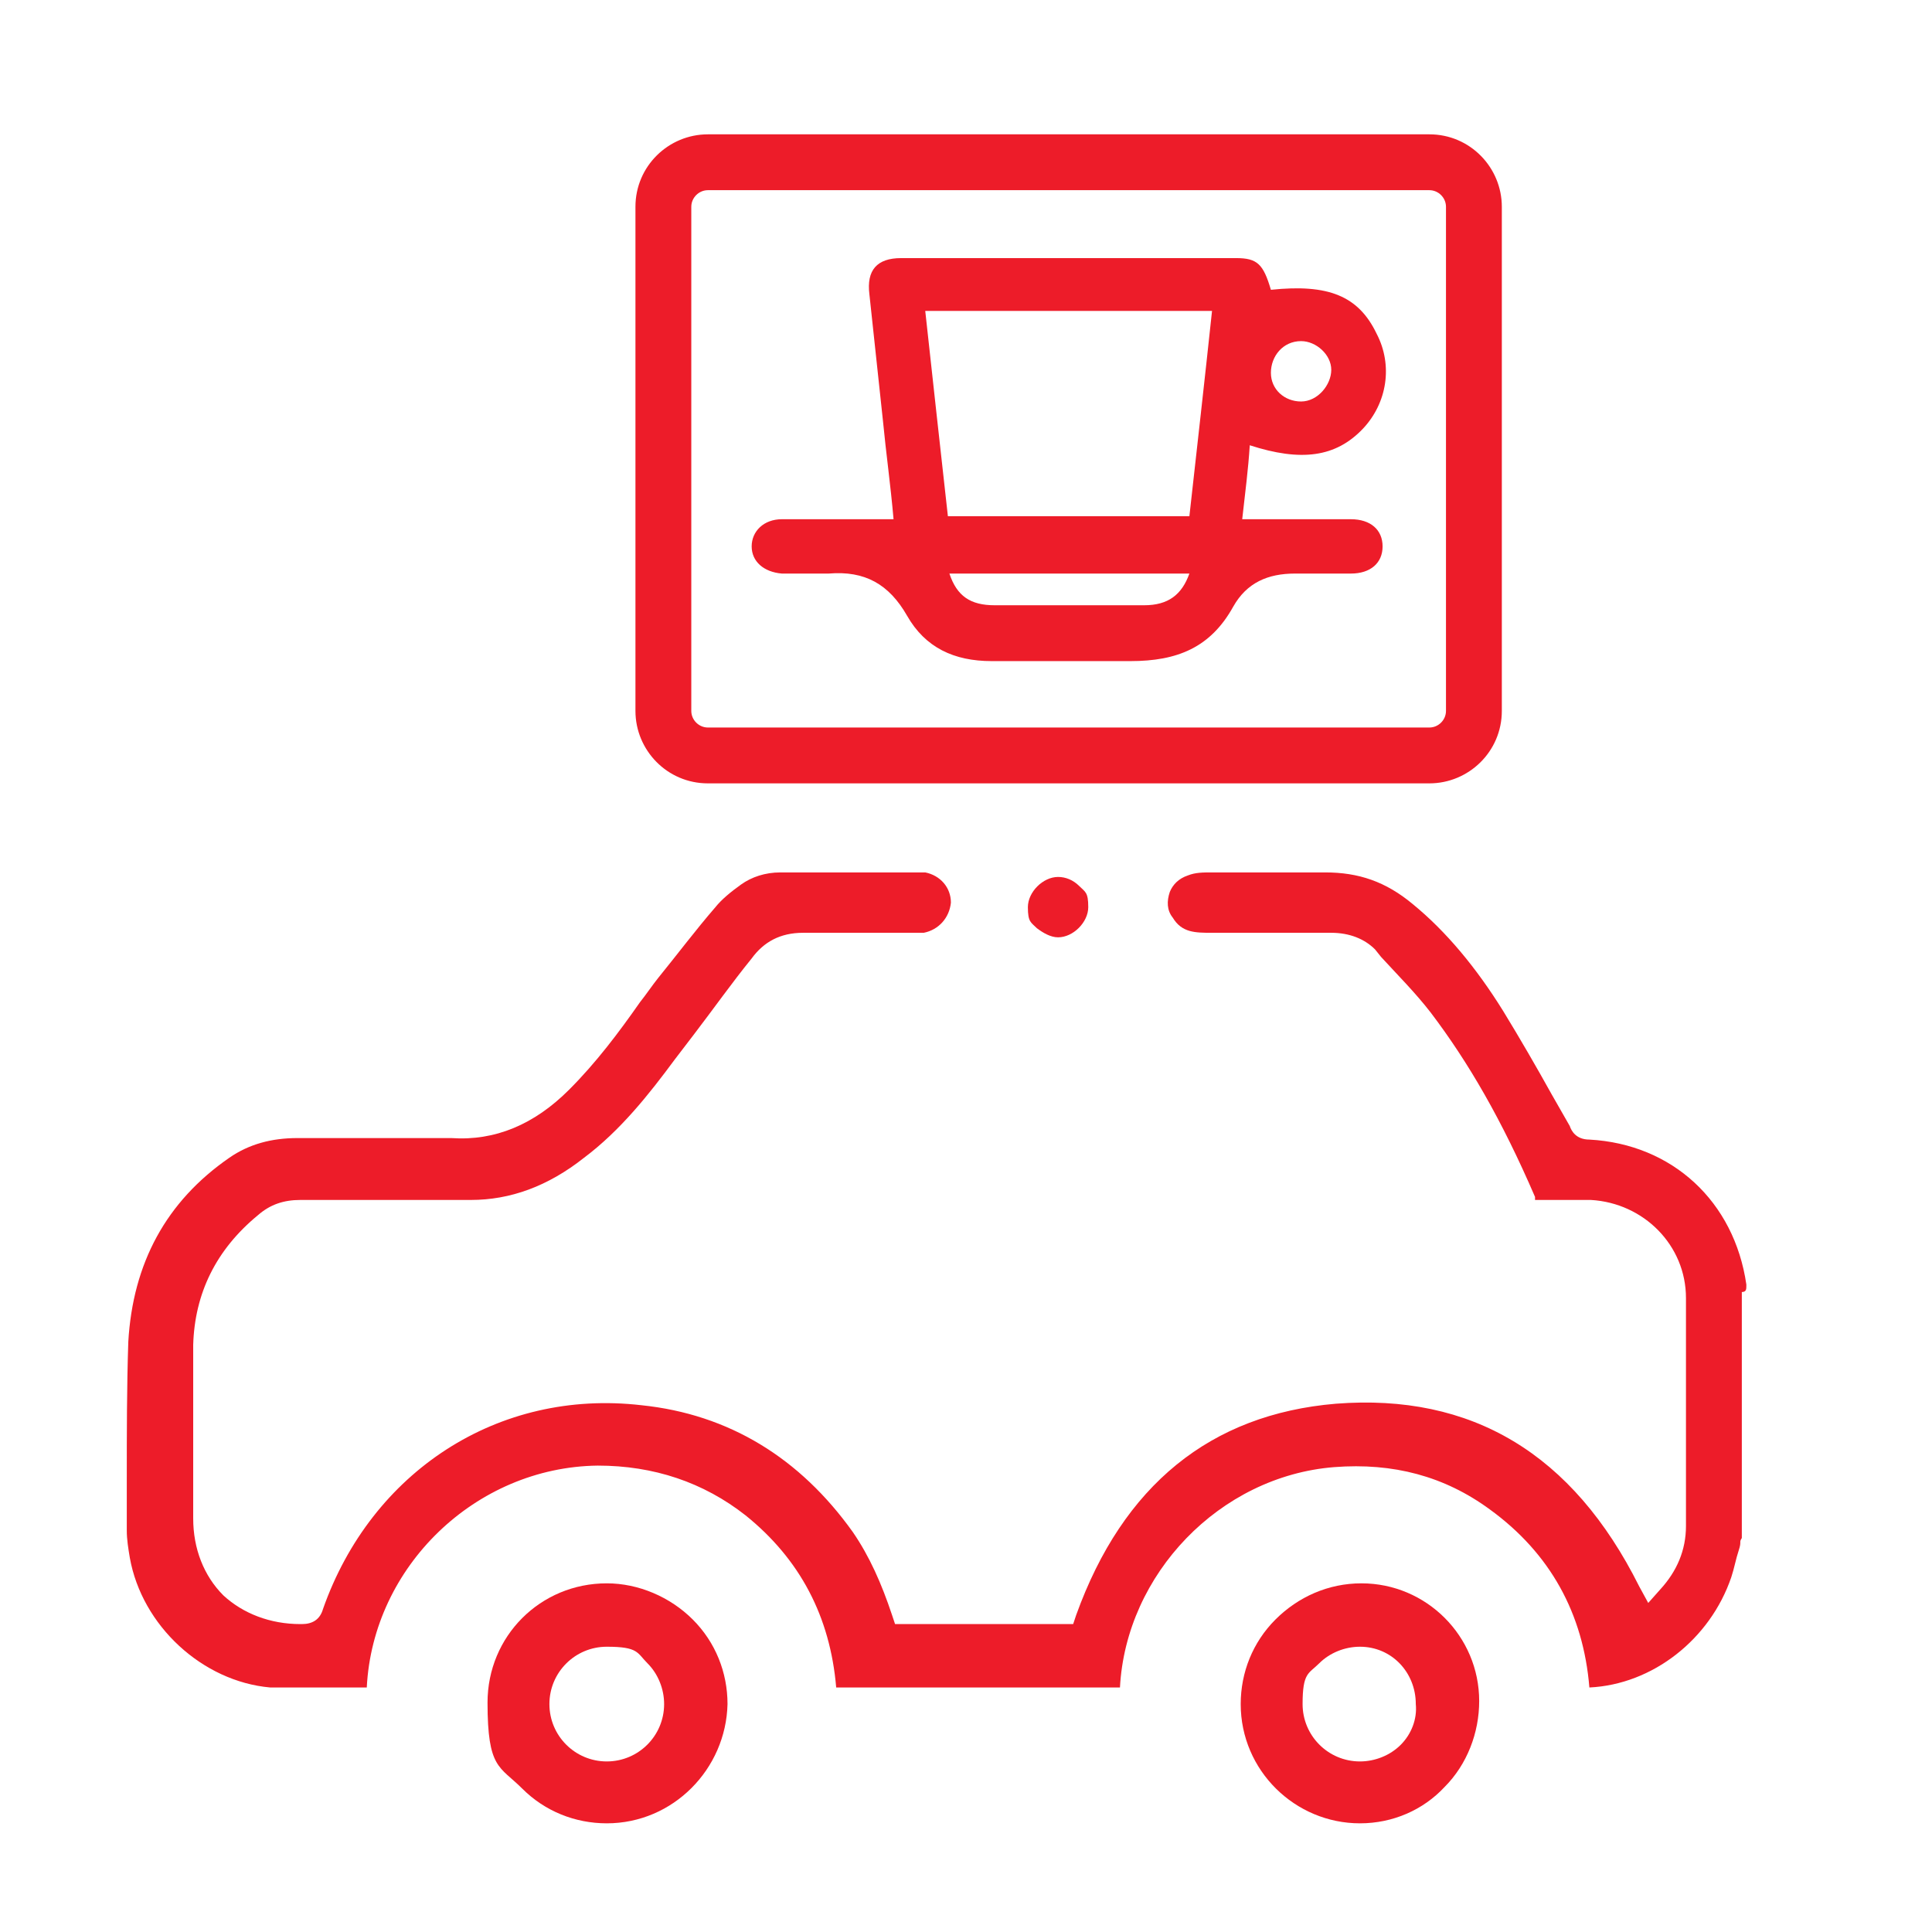 <?xml version="1.0" encoding="UTF-8"?>
<svg id="Layer_1" data-name="Layer 1" xmlns="http://www.w3.org/2000/svg" version="1.1" viewBox="0 0 128 128">
  <defs>
    <style>
      .cls-1 {
        fill: #ed1c29;
        stroke-width: 0px;
      }
    </style>
  </defs>
  <g>
    <path class="cls-1" d="M115.7,85.1c-.8-5.5-4.9-9.3-10.4-9.6-.9,0-1.2-.6-1.3-.9-.4-.7-.8-1.4-1.2-2.1-1-1.8-2.1-3.7-3.2-5.5-1.8-2.9-3.8-5.3-6-7.1-1.8-1.5-3.6-2.1-5.8-2.1h0c-2.1,0-7.4,0-7.5,0-.6,0-1.1,0-1.6.2-.6.2-1,.6-1.2,1.1-.2.6-.2,1.2.2,1.7.6,1,1.5,1,2.6,1h7.9c1.2,0,2.2.4,2.9,1.1l.4.5c1.1,1.2,2.3,2.4,3.3,3.7,2.5,3.3,4.7,7.1,6.9,12.2,0,0,0,0,0,.2h3.7c3.5.2,6.3,3,6.3,6.5v15.1c0,1.6-.6,3-1.7,4.2l-.8.9-.6-1.1c-4.4-8.8-11.1-12.8-20.1-12.1-8.3.7-14.1,5.4-17.2,14l-.2.6h-11.8l-.2-.6c-.7-2.1-1.5-3.9-2.6-5.5-3.5-4.9-8.2-7.8-14-8.4-9.5-1.1-17.9,4.4-21.1,13.5-.2.7-.7,1-1.4,1h-.1c-2,0-3.8-.7-5.1-1.9-1.3-1.3-2-3.1-2-5.1v-11.5c.1-3.4,1.5-6.3,4.3-8.6.8-.7,1.7-1,2.8-1h11.3c2.6,0,5.1-.9,7.5-2.8,2.4-1.8,4.3-4.2,6-6.5l1.3-1.7c1.3-1.7,2.5-3.4,3.8-5,.8-1.1,1.9-1.7,3.4-1.7h8c1-.2,1.7-1,1.8-2h0c0-1-.7-1.8-1.7-2-.3,0-.7,0-1,0,0,0-1.9,0-1.9,0h-6.7c-1,0-1.9.3-2.6.8-.7.5-1.3,1-1.7,1.5-1.3,1.5-2.5,3.1-3.8,4.7-.4.5-.8,1.1-1.2,1.6-1.4,2-2.9,4-4.7,5.8-2.3,2.3-4.9,3.4-7.8,3.2-2.2,0-4.4,0-6.5,0h-3.7c-1.7,0-3.2.4-4.5,1.3-4.2,2.9-6.4,7-6.7,12.2-.1,3-.1,6.1-.1,9.1v3.4c0,.6.1,1.2.2,1.8.8,4.5,4.8,8.2,9.3,8.6,1.5,0,3,0,4.5,0h1.9c.4-8,7.2-14.6,15.3-14.7,3.7,0,7,1.1,9.8,3.3,3.6,2.9,5.6,6.7,6,11.4h18.8c.4-7.5,6.6-14,14.2-14.6,3.9-.3,7.3.6,10.3,2.8,4,2.9,6.2,6.9,6.6,11.8,4.2-.2,8-3.2,9.4-7.3.2-.6.3-1.2.5-1.8s0-.5.2-.8v-16.3c.3,0,.3-.2.3-.4Z"/>
    <path class="cls-1" d="M90.2,104.9s0,0,0,0c-2.2,0-4.2.9-5.7,2.4s-2.3,3.5-2.3,5.6c0,4.4,3.6,7.9,7.9,7.9h0c2.2,0,4.2-.9,5.6-2.4,1.5-1.5,2.3-3.6,2.3-5.7,0-4.3-3.5-7.8-7.8-7.8ZM92.8,115.6c-.7.7-1.7,1.1-2.7,1.1-2.1,0-3.8-1.7-3.8-3.8s.4-2,1.1-2.7,1.7-1.1,2.7-1.1h0c2.1,0,3.7,1.7,3.7,3.8.1,1-.3,2-1,2.7Z"/>
    <path class="cls-1" d="M40.2,104.9h0c-4.4,0-7.9,3.5-7.9,7.9s.8,4.2,2.3,5.7,3.5,2.3,5.6,2.3h0c4.4,0,7.9-3.6,8-7.9,0-2.1-.8-4.1-2.3-5.6-1.5-1.5-3.6-2.4-5.7-2.4ZM40.2,116.7h0c-2.1,0-3.8-1.7-3.8-3.8s1.7-3.8,3.8-3.8,2,.4,2.7,1.1,1.1,1.7,1.1,2.7c0,2.1-1.7,3.8-3.8,3.8Z"/>
    <path class="cls-1" d="M70.1,62.1c1,0,2-1,2-2s-.2-1-.6-1.4-.9-.6-1.4-.6c-1,0-2,1-2,2s.2,1,.6,1.4c.4.3.9.6,1.4.6Z"/>
  </g>
  <g>
    <path class="cls-1" d="M94.7,51.9h-47.8c-2.7,0-4.8-2.2-4.8-4.8V13.7c0-2.7,2.2-4.8,4.8-4.8h47.8c2.7,0,4.8,2.2,4.8,4.8v33.4c0,2.7-2.2,4.8-4.8,4.8ZM46.9,12.6c-.6,0-1.1.5-1.1,1.1v33.4c0,.6.5,1.1,1.1,1.1h47.8c.6,0,1.1-.5,1.1-1.1V13.7c0-.6-.5-1.1-1.1-1.1,0,0-47.8,0-47.8,0Z"/>
    <path class="cls-1" d="M90.3,28.4c1.6-1.7,2-4.2.9-6.3-1.2-2.5-3.2-3.3-7-2.9-.5-1.7-.9-2.1-2.3-2.1h-22.2c-1.6,0-2.3.8-2.1,2.4.3,2.8.6,5.6.9,8.4.2,2.1.5,4.2.7,6.5h-7.4c-1.2,0-2,.8-2,1.8s.8,1.7,2,1.8c1,0,2.1,0,3.1,0,2.4-.2,4,.7,5.2,2.8s3.1,3,5.6,3c3.1,0,6.1,0,9.2,0s5.3-.9,6.8-3.6c.9-1.6,2.3-2.2,4.1-2.2h3.7c1.3,0,2.1-.7,2.1-1.8s-.8-1.8-2.1-1.8h-7.2c.2-1.8.4-3.3.5-4.9,3.4,1.1,5.7.8,7.5-1.1ZM86.2,22.6c1,0,2,.9,2,1.9s-.9,2.1-2,2.1-2-.8-2-1.9.8-2.1,2-2.1ZM75.8,40.1c-3.3,0-6.6,0-9.9,0-1.6,0-2.5-.6-3-2.1h15.9c-.5,1.4-1.4,2.1-3,2.1ZM78.8,34.2h-16c-.5-4.5-1-9-1.5-13.6h19c-.5,4.7-1,9.1-1.5,13.6Z"/>
  </g>
</svg>